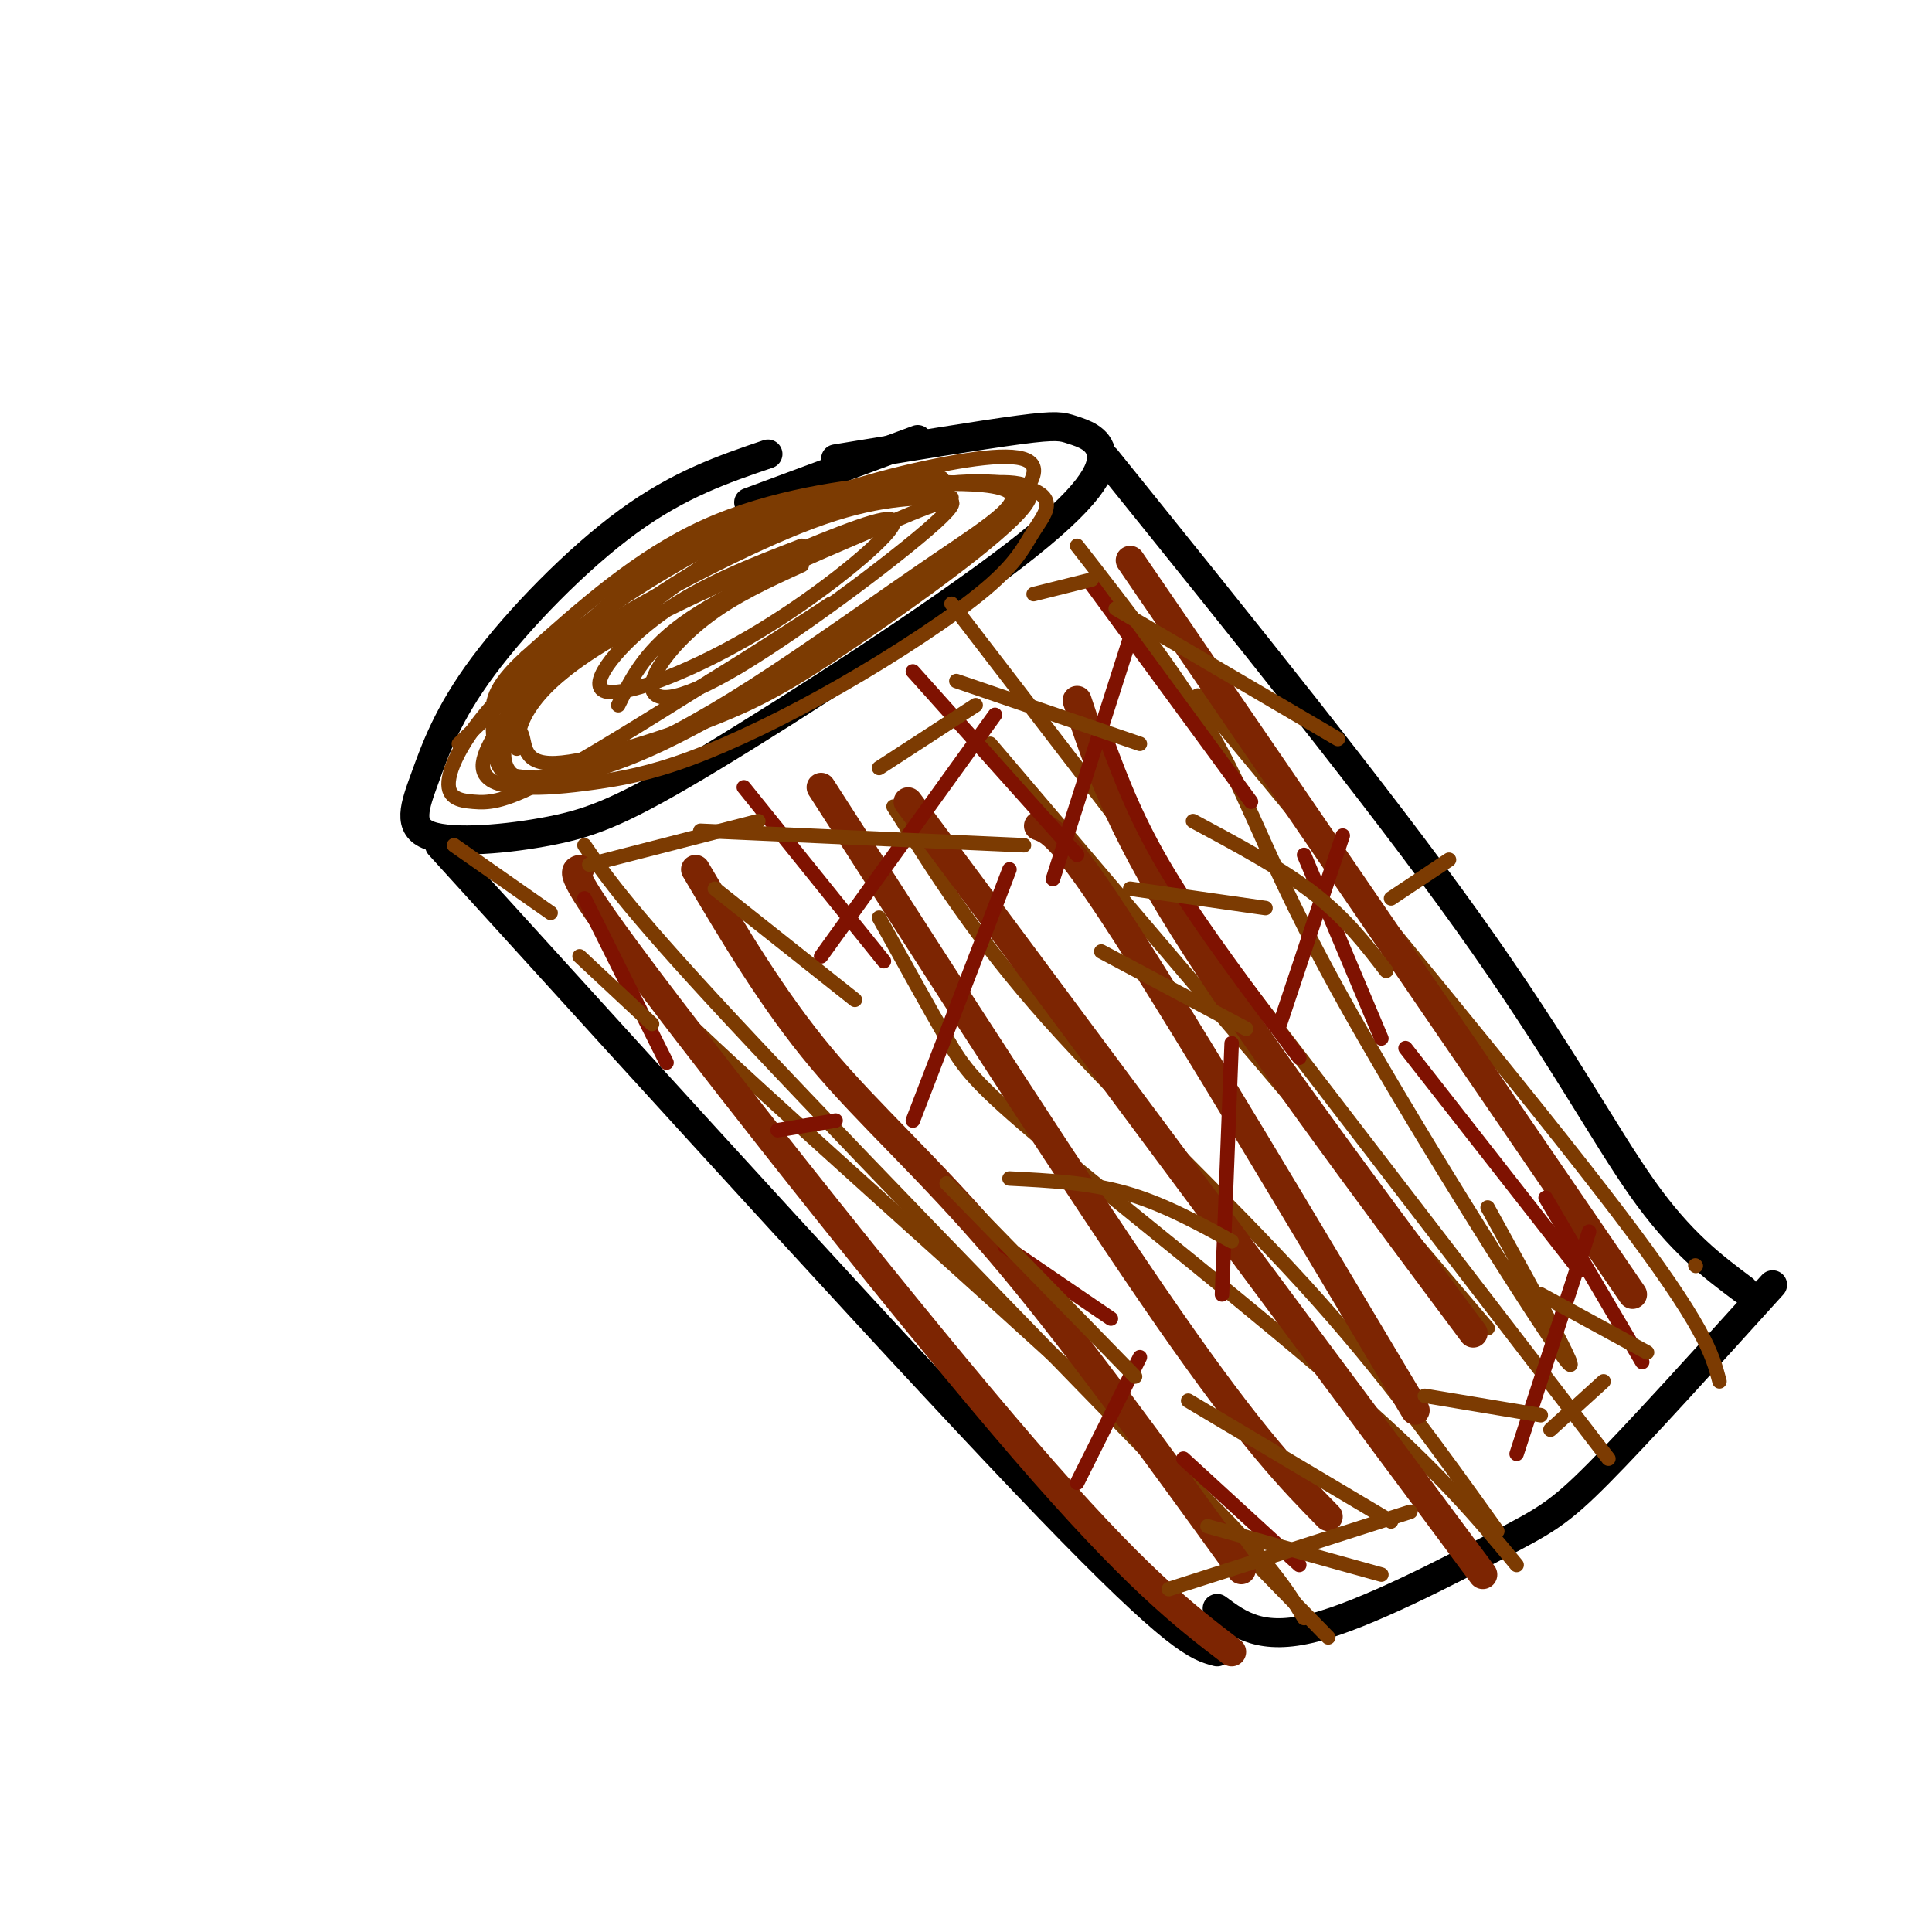 <svg viewBox='0 0 400 400' version='1.1' xmlns='http://www.w3.org/2000/svg' xmlns:xlink='http://www.w3.org/1999/xlink'><g fill='none' stroke='rgb(0,0,0)' stroke-width='6' stroke-linecap='round' stroke-linejoin='round'><path d='M159,94c-9.187,3.121 -18.375,6.242 -29,14c-10.625,7.758 -22.688,20.154 -30,30c-7.312,9.846 -9.873,17.142 -12,23c-2.127,5.858 -3.822,10.279 1,12c4.822,1.721 16.159,0.742 25,-1c8.841,-1.742 15.187,-4.247 33,-15c17.813,-10.753 47.094,-29.754 63,-42c15.906,-12.246 18.439,-17.736 18,-21c-0.439,-3.264 -3.849,-4.302 -6,-5c-2.151,-0.698 -3.043,-1.057 -11,0c-7.957,1.057 -22.978,3.528 -38,6'/><path d='M155,104c0.000,0.000 35.000,-13.000 35,-13'/><path d='M91,175c49.583,54.583 99.167,109.167 126,137c26.833,27.833 30.917,28.917 35,30'/><path d='M229,95c28.133,34.889 56.267,69.778 75,96c18.733,26.222 28.067,43.778 36,55c7.933,11.222 14.467,16.111 21,21'/><path d='M252,338c0.000,0.000 0.100,0.100 0.1,0.1'/><path d='M252,333c4.565,3.399 9.131,6.798 20,4c10.869,-2.798 28.042,-11.792 38,-17c9.958,-5.208 12.702,-6.631 21,-15c8.298,-8.369 22.149,-23.685 36,-39'/></g>
<g fill='none' stroke='rgb(124,59,2)' stroke-width='3' stroke-linecap='round' stroke-linejoin='round'><path d='M197,103c-7.932,0.049 -15.865,0.098 -29,5c-13.135,4.902 -31.474,14.657 -42,21c-10.526,6.343 -13.239,9.275 -17,14c-3.761,4.725 -8.570,11.245 -9,15c-0.430,3.755 3.518,4.746 8,5c4.482,0.254 9.498,-0.228 15,-1c5.502,-0.772 11.491,-1.833 20,-5c8.509,-3.167 19.539,-8.439 31,-15c11.461,-6.561 23.353,-14.410 30,-20c6.647,-5.590 8.050,-8.921 10,-12c1.950,-3.079 4.448,-5.906 1,-8c-3.448,-2.094 -12.842,-3.455 -25,-1c-12.158,2.455 -27.079,8.728 -42,15'/><path d='M148,116c-14.447,7.791 -29.564,19.770 -37,28c-7.436,8.230 -7.191,12.712 -6,15c1.191,2.288 3.329,2.383 7,2c3.671,-0.383 8.875,-1.244 16,-4c7.125,-2.756 16.172,-7.407 28,-15c11.828,-7.593 26.437,-18.129 38,-26c11.563,-7.871 20.079,-13.079 13,-15c-7.079,-1.921 -29.752,-0.556 -46,4c-16.248,4.556 -26.071,12.302 -36,21c-9.929,8.698 -19.965,18.349 -30,28'/><path d='M195,99c-11.135,2.589 -22.270,5.178 -29,7c-6.730,1.822 -9.054,2.876 -19,10c-9.946,7.124 -27.514,20.318 -35,27c-7.486,6.682 -4.890,6.854 -4,9c0.890,2.146 0.074,6.268 7,6c6.926,-0.268 21.593,-4.927 32,-9c10.407,-4.073 16.553,-7.561 29,-16c12.447,-8.439 31.194,-21.827 36,-28c4.806,-6.173 -4.330,-5.129 -10,-5c-5.670,0.129 -7.873,-0.658 -17,0c-9.127,0.658 -25.179,2.759 -39,9c-13.821,6.241 -25.410,16.620 -37,27'/><path d='M109,136c-7.322,6.624 -7.126,9.685 -7,13c0.126,3.315 0.183,6.885 1,9c0.817,2.115 2.393,2.777 7,3c4.607,0.223 12.245,0.008 27,-7c14.755,-7.008 36.627,-20.810 52,-32c15.373,-11.190 24.247,-19.770 25,-24c0.753,-4.230 -6.616,-4.111 -18,-2c-11.384,2.111 -26.783,6.212 -43,14c-16.217,7.788 -33.251,19.261 -44,29c-10.749,9.739 -15.211,17.745 -16,22c-0.789,4.255 2.095,4.761 5,5c2.905,0.239 5.830,0.211 14,-4c8.170,-4.211 21.585,-12.606 35,-21'/><path d='M147,141c10.000,-6.167 17.500,-11.083 25,-16'/><path d='M166,117c-7.016,3.193 -14.031,6.385 -20,11c-5.969,4.615 -10.890,10.652 -11,14c-0.110,3.348 4.592,4.008 18,-4c13.408,-8.008 35.522,-24.682 42,-31c6.478,-6.318 -2.679,-2.278 -15,3c-12.321,5.278 -27.806,11.794 -37,18c-9.194,6.206 -12.097,12.103 -15,18'/><path d='M166,113c-10.233,3.946 -20.465,7.891 -29,14c-8.535,6.109 -15.371,14.381 -12,16c3.371,1.619 16.949,-3.417 30,-11c13.051,-7.583 25.574,-17.714 29,-22c3.426,-4.286 -2.247,-2.726 -14,2c-11.753,4.726 -29.587,12.619 -41,19c-11.413,6.381 -16.404,11.252 -19,15c-2.596,3.748 -2.798,6.374 -3,9'/><path d='M223,113c10.887,13.970 21.774,27.940 29,41c7.226,13.060 10.792,25.208 25,51c14.208,25.792 39.060,65.226 46,75c6.940,9.774 -4.030,-10.113 -15,-30'/><path d='M248,144c34.500,41.667 69.000,83.333 87,107c18.000,23.667 19.500,29.333 21,35'/><path d='M197,125c0.000,0.000 136.000,177.000 136,177'/><path d='M185,167c8.511,13.600 17.022,27.200 32,44c14.978,16.800 36.422,36.800 53,55c16.578,18.200 28.289,34.600 40,51'/><path d='M121,175c4.667,6.833 9.333,13.667 35,41c25.667,27.333 72.333,75.167 119,123'/><path d='M124,190c0.844,3.089 1.689,6.178 24,27c22.311,20.822 66.089,59.378 90,82c23.911,22.622 27.956,29.311 32,36'/><path d='M182,190c5.214,9.417 10.429,18.833 14,25c3.571,6.167 5.500,9.083 21,22c15.500,12.917 44.571,35.833 63,52c18.429,16.167 26.214,25.583 34,35'/><path d='M205,154c0.000,0.000 103.000,121.000 103,121'/></g>
<g fill='none' stroke='rgb(125,37,2)' stroke-width='6' stroke-linecap='round' stroke-linejoin='round'><path d='M234,116c0.000,0.000 104.000,152.000 104,152'/><path d='M120,180c-1.267,0.400 -2.533,0.800 15,24c17.533,23.200 53.867,69.200 77,96c23.133,26.800 33.067,34.400 43,42'/><path d='M144,180c7.978,13.489 15.956,26.978 26,39c10.044,12.022 22.156,22.578 37,40c14.844,17.422 32.422,41.711 50,66'/><path d='M170,163c27.250,42.417 54.500,84.833 72,110c17.500,25.167 25.250,33.083 33,41'/><path d='M188,166c0.000,0.000 119.000,160.000 119,160'/><path d='M223,145c4.167,12.583 8.333,25.167 22,47c13.667,21.833 36.833,52.917 60,84'/><path d='M215,171c2.500,0.917 5.000,1.833 18,22c13.000,20.167 36.500,59.583 60,99'/></g>
<g fill='none' stroke='rgb(127,18,1)' stroke-width='3' stroke-linecap='round' stroke-linejoin='round'><path d='M154,163c0.000,0.000 29.000,36.000 29,36'/><path d='M189,139c0.000,0.000 34.000,38.000 34,38'/><path d='M226,121c0.000,0.000 33.000,45.000 33,45'/><path d='M229,153c3.167,8.500 6.333,17.000 13,28c6.667,11.000 16.833,24.500 27,38'/><path d='M291,217c0.000,0.000 36.000,46.000 36,46'/><path d='M320,248c0.000,0.000 20.000,34.000 20,34'/><path d='M245,302c0.000,0.000 24.000,22.000 24,22'/><path d='M208,258c0.000,0.000 22.000,15.000 22,15'/><path d='M206,148c0.000,0.000 -36.000,50.000 -36,50'/><path d='M209,180c0.000,0.000 -20.000,52.000 -20,52'/><path d='M255,216c0.000,0.000 -2.000,52.000 -2,52'/><path d='M278,173c0.000,0.000 -13.000,39.000 -13,39'/><path d='M234,132c0.000,0.000 -16.000,50.000 -16,50'/><path d='M270,177c0.000,0.000 16.000,38.000 16,38'/><path d='M329,255c0.000,0.000 -15.000,46.000 -15,46'/><path d='M236,281c0.000,0.000 -13.000,26.000 -13,26'/><path d='M173,232c0.000,0.000 -12.000,2.000 -12,2'/><path d='M121,186c0.000,0.000 17.000,34.000 17,34'/></g>
<g fill='none' stroke='rgb(124,59,2)' stroke-width='3' stroke-linecap='round' stroke-linejoin='round'><path d='M148,184c0.000,0.000 29.000,23.000 29,23'/><path d='M145,172c0.000,0.000 67.000,3.000 67,3'/><path d='M198,141c0.000,0.000 38.000,13.000 38,13'/><path d='M231,126c0.000,0.000 46.000,27.000 46,27'/><path d='M228,197c0.000,0.000 30.000,16.000 30,16'/><path d='M209,244c8.167,0.417 16.333,0.833 24,3c7.667,2.167 14.833,6.083 22,10'/><path d='M234,184c0.000,0.000 28.000,4.000 28,4'/><path d='M247,170c9.167,4.917 18.333,9.833 25,15c6.667,5.167 10.833,10.583 15,16'/><path d='M196,245c0.000,0.000 39.000,40.000 39,40'/><path d='M246,290c0.000,0.000 42.000,25.000 42,25'/><path d='M250,316c0.000,0.000 36.000,10.000 36,10'/><path d='M295,289c0.000,0.000 24.000,4.000 24,4'/><path d='M319,268c0.000,0.000 22.000,12.000 22,12'/><path d='M122,179c0.000,0.000 35.000,-9.000 35,-9'/><path d='M182,159c0.000,0.000 20.000,-13.000 20,-13'/><path d='M214,123c0.000,0.000 12.000,-3.000 12,-3'/><path d='M242,329c0.000,0.000 50.000,-16.000 50,-16'/><path d='M321,296c0.000,0.000 11.000,-10.000 11,-10'/><path d='M351,262c0.000,0.000 0.100,0.100 0.1,0.1'/><path d='M94,175c0.000,0.000 20.000,14.000 20,14'/><path d='M120,198c0.000,0.000 15.000,14.000 15,14'/><path d='M288,186c0.000,0.000 12.000,-8.000 12,-8'/></g>
</svg>